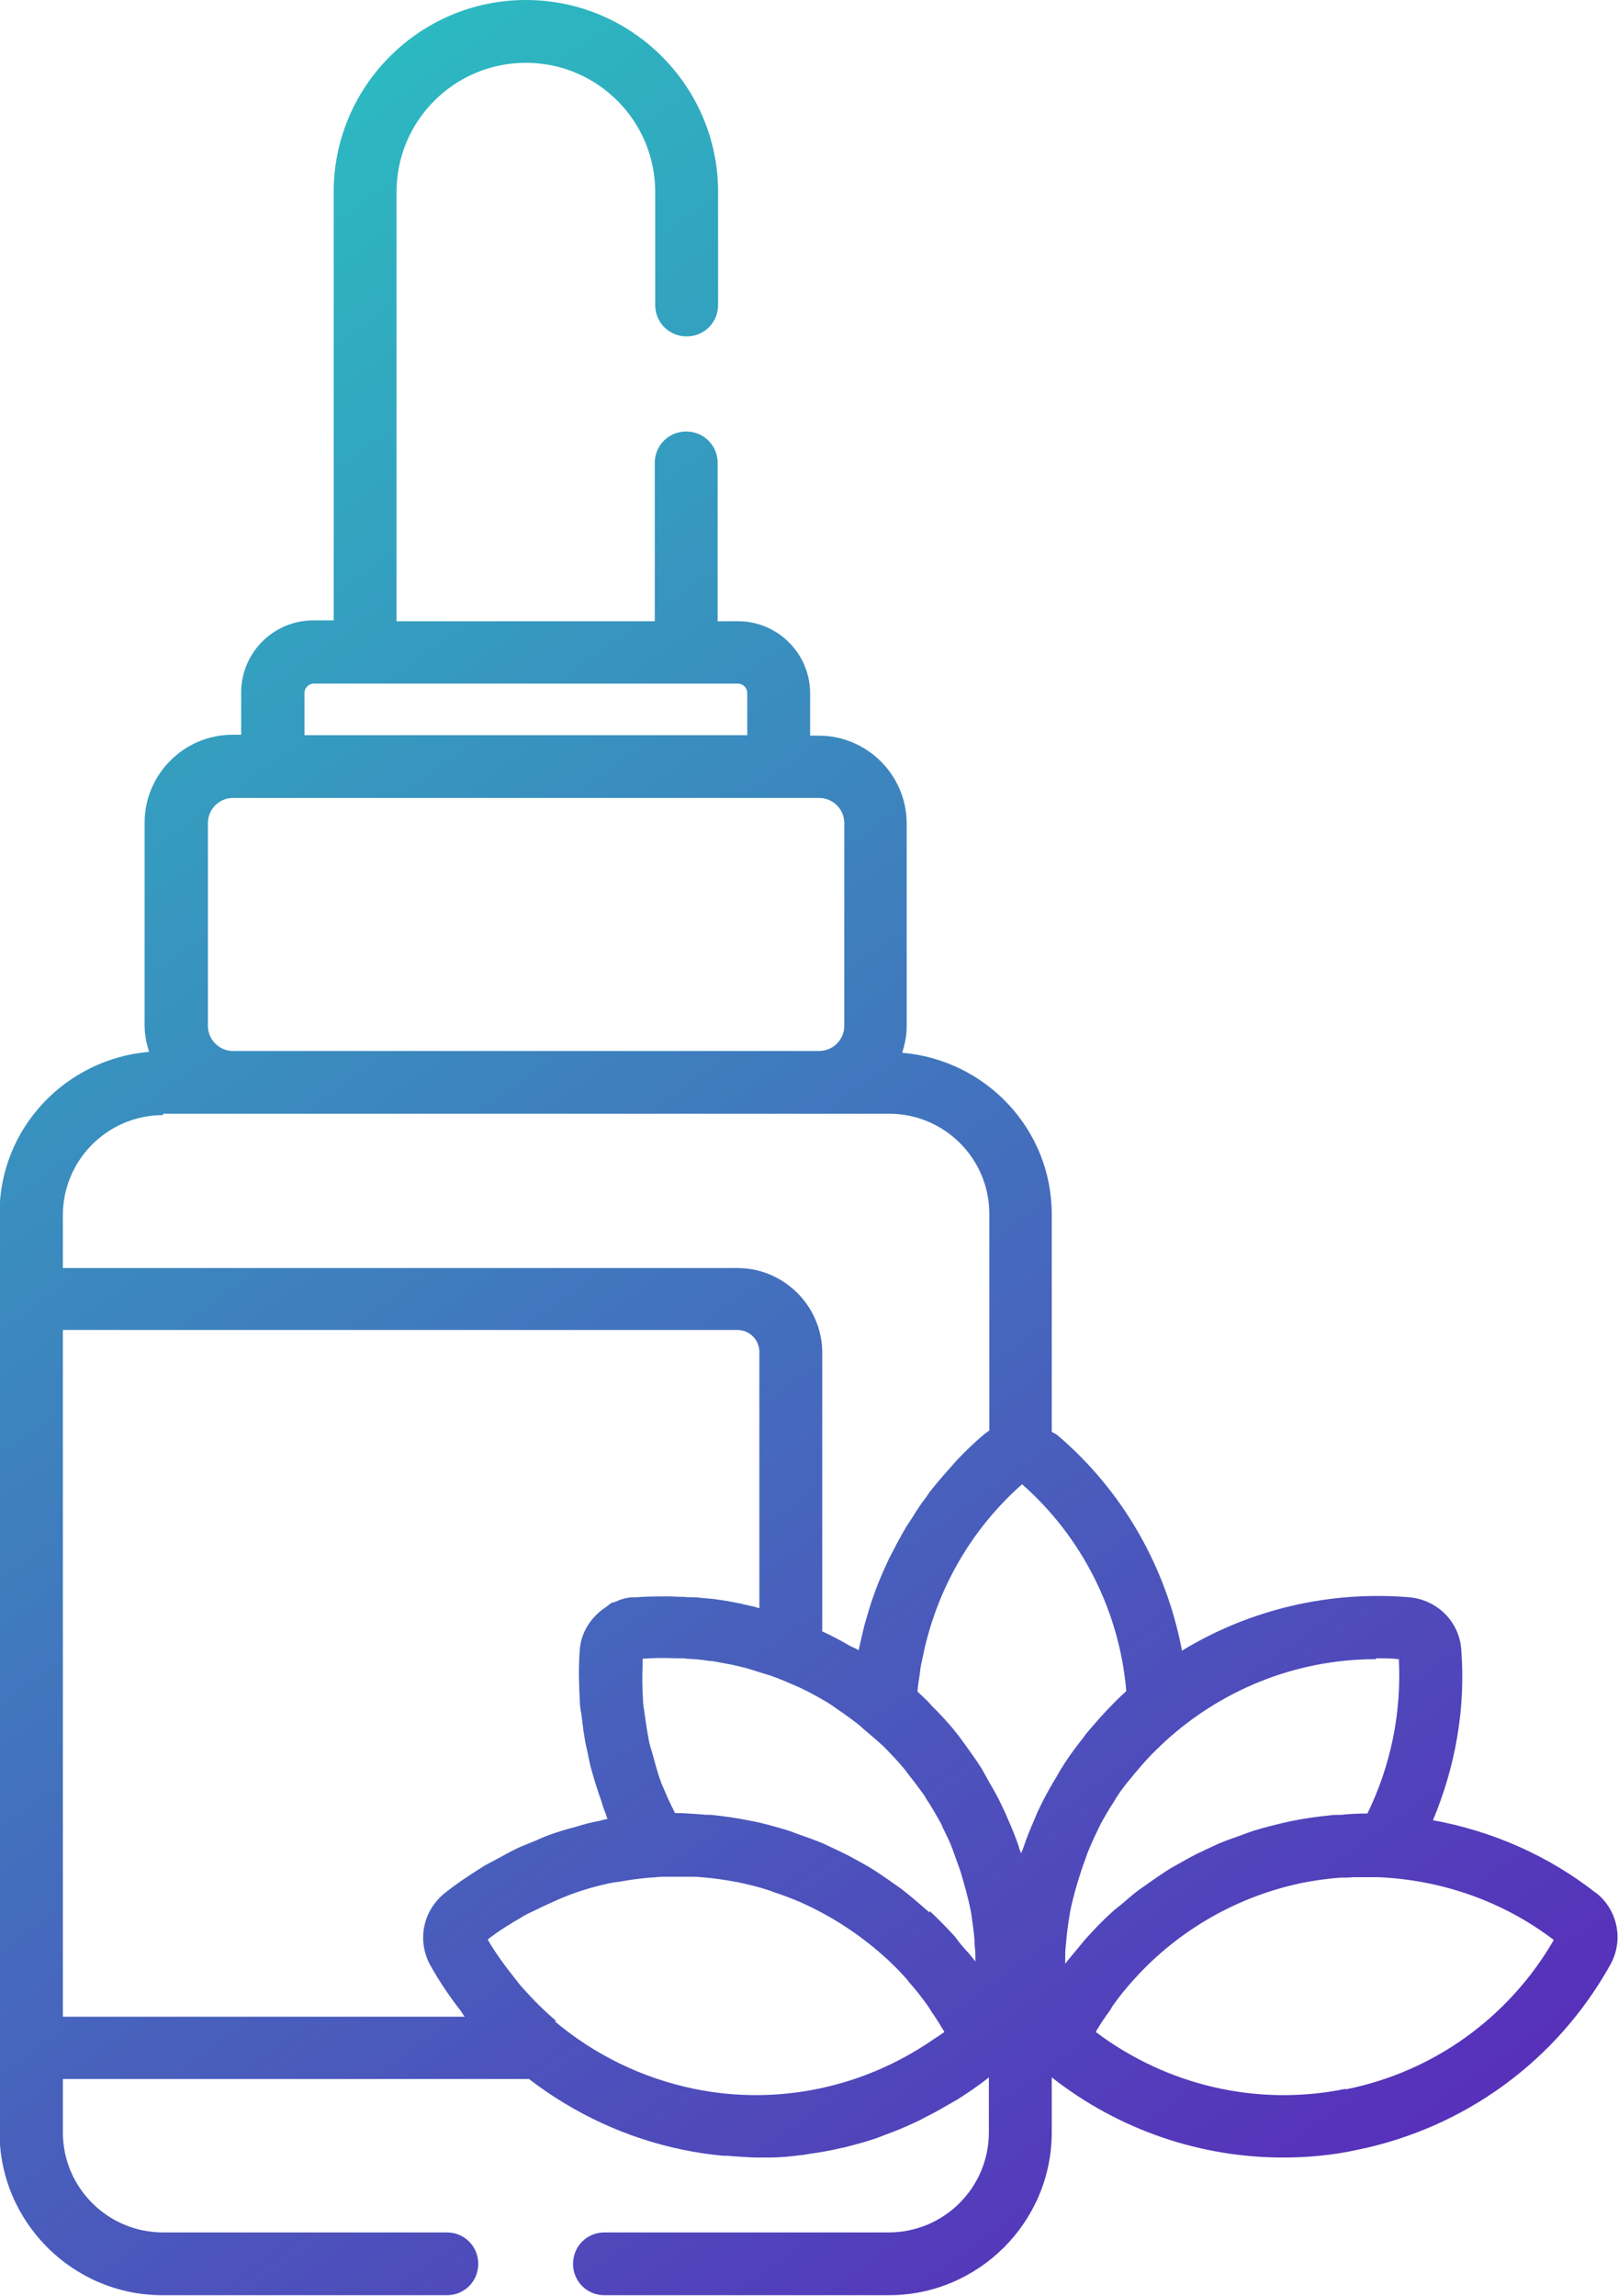 <svg width="43" height="61" viewBox="0 0 43 61" fill="none" xmlns="http://www.w3.org/2000/svg">
<g clip-path="url(#clip0_2907_1978)">
<path d="M42.427 50.309C41.138 49.296 39.647 48.652 38.083 48.366C38.68 46.936 38.954 45.398 38.835 43.837C38.787 43.098 38.203 42.514 37.463 42.443C35.326 42.264 33.214 42.764 31.412 43.861C30.994 41.644 29.837 39.606 28.094 38.128C28.046 38.092 27.999 38.08 27.951 38.045V32.264C27.951 29.999 26.196 28.164 23.977 27.973C24.048 27.747 24.096 27.52 24.096 27.27V21.883C24.096 20.596 23.046 19.547 21.757 19.547H21.53V18.426C21.53 17.366 20.671 16.507 19.609 16.507H19.072V12.3C19.072 11.835 18.702 11.466 18.236 11.466C17.771 11.466 17.401 11.835 17.401 12.3V16.507H10.538V5.101C10.538 3.206 12.078 1.669 13.976 1.669C15.873 1.669 17.413 3.206 17.413 5.101V8.105C17.413 8.57 17.783 8.939 18.248 8.939C18.713 8.939 19.084 8.57 19.084 8.105V5.101C19.084 2.288 16.792 0 13.976 0C11.159 0 8.868 2.288 8.868 5.101V16.484H8.331C7.268 16.484 6.409 17.342 6.409 18.402V19.523H6.182C4.893 19.523 3.843 20.572 3.843 21.859V27.246C3.843 27.497 3.891 27.723 3.962 27.949C1.743 28.14 -0.012 29.976 -0.012 32.24V56.662C-0.012 59.045 1.934 60.988 4.321 60.988H11.875C12.341 60.988 12.71 60.619 12.71 60.154C12.71 59.689 12.341 59.319 11.875 59.319H4.332C2.865 59.319 1.671 58.128 1.671 56.662V55.243H14.059C15.252 56.161 16.649 56.816 18.165 57.126C18.511 57.198 18.857 57.246 19.203 57.281C19.286 57.281 19.37 57.281 19.453 57.293C19.68 57.305 19.907 57.329 20.134 57.329C20.169 57.329 20.217 57.329 20.253 57.329C20.313 57.329 20.384 57.329 20.444 57.329C20.718 57.329 20.981 57.305 21.244 57.269C21.327 57.269 21.411 57.246 21.494 57.234C21.769 57.198 22.031 57.15 22.294 57.091C22.354 57.079 22.413 57.067 22.461 57.055C22.783 56.971 23.105 56.888 23.416 56.769C23.451 56.757 23.499 56.733 23.535 56.721C23.798 56.626 24.06 56.519 24.311 56.399C24.394 56.364 24.49 56.316 24.573 56.268C24.788 56.161 25.003 56.042 25.206 55.923C25.289 55.875 25.373 55.827 25.456 55.78C25.731 55.601 26.006 55.422 26.268 55.208C26.268 55.208 26.268 55.208 26.28 55.196V56.662C26.28 58.128 25.087 59.319 23.619 59.319H16.064C15.599 59.319 15.229 59.689 15.229 60.154C15.229 60.619 15.599 60.988 16.064 60.988H23.619C26.006 60.988 27.951 59.045 27.951 56.662V55.196C27.951 55.196 27.951 55.208 27.963 55.208C29.729 56.59 31.889 57.329 34.097 57.329C34.754 57.329 35.41 57.269 36.066 57.126C38.931 56.542 41.377 54.755 42.797 52.204C43.155 51.56 43 50.75 42.404 50.285L42.427 50.309ZM36.58 44.063C36.782 44.063 36.973 44.063 37.176 44.087C37.248 45.518 36.961 46.912 36.341 48.187C36.102 48.187 35.875 48.199 35.637 48.223C35.541 48.223 35.458 48.223 35.362 48.235C35.016 48.271 34.658 48.319 34.312 48.39C33.978 48.462 33.656 48.545 33.333 48.64C33.226 48.676 33.118 48.712 32.999 48.76C32.796 48.831 32.593 48.903 32.39 48.986C32.259 49.045 32.14 49.105 32.008 49.165C31.829 49.248 31.662 49.332 31.495 49.427C31.364 49.498 31.245 49.57 31.113 49.642C30.958 49.737 30.803 49.844 30.648 49.951C30.529 50.035 30.409 50.118 30.29 50.202C30.123 50.321 29.98 50.452 29.825 50.583C29.729 50.666 29.622 50.738 29.526 50.833C29.288 51.048 29.073 51.274 28.858 51.513C28.774 51.608 28.703 51.703 28.631 51.787C28.524 51.918 28.416 52.037 28.309 52.18C28.309 52.109 28.309 52.025 28.309 51.954C28.309 51.834 28.321 51.727 28.333 51.608C28.345 51.441 28.369 51.262 28.392 51.096C28.404 51 28.428 50.893 28.44 50.798C28.476 50.607 28.524 50.428 28.571 50.249C28.595 50.166 28.619 50.083 28.643 49.999C28.703 49.808 28.762 49.618 28.834 49.427C28.858 49.355 28.882 49.296 28.906 49.224C28.989 49.022 29.073 48.831 29.168 48.64C29.192 48.581 29.228 48.521 29.252 48.462C29.359 48.271 29.466 48.08 29.586 47.901C29.622 47.854 29.645 47.794 29.681 47.746C29.801 47.556 29.944 47.377 30.087 47.21C30.123 47.162 30.159 47.115 30.195 47.079C30.373 46.864 30.564 46.65 30.767 46.459C30.767 46.459 30.803 46.435 30.815 46.411C32.367 44.922 34.419 44.087 36.556 44.087L36.58 44.063ZM24.705 50.821C24.609 50.738 24.514 50.655 24.418 50.571C24.263 50.44 24.108 50.309 23.953 50.19C23.833 50.106 23.714 50.023 23.595 49.939C23.44 49.832 23.284 49.725 23.129 49.63C23.01 49.558 22.879 49.486 22.747 49.415C22.58 49.32 22.413 49.236 22.234 49.153C22.103 49.093 21.984 49.034 21.852 48.974C21.649 48.891 21.447 48.819 21.244 48.748C21.136 48.712 21.029 48.664 20.91 48.628C20.587 48.533 20.265 48.438 19.931 48.378C19.585 48.307 19.239 48.259 18.892 48.223C18.809 48.223 18.725 48.223 18.642 48.211C18.415 48.199 18.188 48.175 17.962 48.175H17.938C17.878 48.056 17.818 47.925 17.759 47.806C17.699 47.663 17.639 47.532 17.58 47.389C17.496 47.174 17.436 46.948 17.377 46.733C17.341 46.59 17.293 46.459 17.258 46.316C17.21 46.078 17.174 45.839 17.138 45.589C17.126 45.458 17.09 45.327 17.09 45.196C17.067 44.874 17.067 44.552 17.078 44.218C17.078 44.171 17.078 44.123 17.078 44.075C17.377 44.052 17.675 44.052 17.962 44.063C18.009 44.063 18.045 44.063 18.093 44.063C18.153 44.063 18.2 44.063 18.26 44.075C18.463 44.087 18.654 44.099 18.857 44.135C18.881 44.135 18.892 44.135 18.916 44.135C19.048 44.159 19.167 44.183 19.298 44.206C19.442 44.23 19.597 44.266 19.74 44.302C19.895 44.338 20.062 44.397 20.217 44.445C20.337 44.481 20.468 44.516 20.587 44.564C20.814 44.648 21.029 44.743 21.244 44.838C21.303 44.862 21.363 44.898 21.423 44.922C21.602 45.017 21.781 45.112 21.96 45.22C22.043 45.267 22.127 45.327 22.21 45.386C22.354 45.482 22.485 45.577 22.616 45.672C22.724 45.756 22.831 45.828 22.926 45.923C23.105 46.078 23.284 46.221 23.463 46.388C23.666 46.59 23.857 46.793 24.036 47.007C24.072 47.055 24.108 47.103 24.144 47.151C24.287 47.329 24.418 47.508 24.549 47.687C24.585 47.734 24.609 47.794 24.645 47.842C24.764 48.02 24.872 48.211 24.979 48.402C25.015 48.462 25.039 48.521 25.063 48.581C25.158 48.771 25.254 48.962 25.325 49.165C25.349 49.236 25.373 49.296 25.397 49.367C25.468 49.558 25.54 49.749 25.588 49.939C25.612 50.023 25.636 50.106 25.659 50.19C25.707 50.368 25.755 50.559 25.791 50.738C25.814 50.833 25.826 50.941 25.838 51.036C25.862 51.203 25.886 51.382 25.898 51.548C25.898 51.656 25.91 51.775 25.922 51.894C25.922 51.966 25.922 52.049 25.922 52.121C25.826 51.989 25.707 51.858 25.6 51.739C25.516 51.644 25.445 51.548 25.373 51.453C25.158 51.215 24.931 50.988 24.705 50.774V50.821ZM29.896 44.969C29.801 45.053 29.705 45.148 29.622 45.231C29.347 45.506 29.096 45.792 28.858 46.078C28.798 46.161 28.738 46.245 28.679 46.316C28.5 46.543 28.333 46.781 28.189 47.019C28.13 47.115 28.082 47.21 28.022 47.305C27.879 47.544 27.748 47.782 27.629 48.032C27.581 48.128 27.533 48.235 27.497 48.33C27.39 48.581 27.282 48.831 27.199 49.093C27.187 49.141 27.151 49.189 27.139 49.248C27.115 49.189 27.091 49.141 27.08 49.081C26.996 48.831 26.901 48.593 26.793 48.354C26.745 48.235 26.698 48.128 26.638 48.009C26.531 47.77 26.399 47.544 26.268 47.317C26.208 47.21 26.149 47.103 26.089 46.995C25.946 46.769 25.791 46.554 25.636 46.34C25.564 46.245 25.492 46.137 25.421 46.054C25.218 45.792 24.991 45.553 24.752 45.315C24.717 45.279 24.693 45.243 24.657 45.208C24.561 45.112 24.466 45.029 24.382 44.946C24.394 44.791 24.418 44.648 24.442 44.493C24.454 44.385 24.466 44.278 24.49 44.183C24.514 44.075 24.538 43.968 24.561 43.849C24.943 42.157 25.838 40.607 27.163 39.439C28.762 40.846 29.753 42.824 29.932 44.934L29.896 44.969ZM8.092 18.414C8.092 18.271 8.211 18.164 8.342 18.164H19.609C19.752 18.164 19.859 18.283 19.859 18.414V19.535H8.092V18.414ZM5.526 21.871C5.526 21.501 5.824 21.203 6.194 21.203H21.769C22.139 21.203 22.437 21.501 22.437 21.871V27.258C22.437 27.628 22.139 27.926 21.769 27.926H6.194C5.824 27.926 5.526 27.628 5.526 27.258V21.871ZM4.332 29.594H23.631C25.099 29.594 26.292 30.786 26.292 32.252V38.009C26.292 38.009 26.196 38.08 26.149 38.116C25.91 38.319 25.671 38.545 25.456 38.772C25.385 38.843 25.325 38.926 25.254 38.998C25.11 39.165 24.967 39.32 24.824 39.499C24.752 39.582 24.681 39.677 24.621 39.773C24.49 39.94 24.37 40.118 24.263 40.297C24.203 40.392 24.144 40.476 24.084 40.571C23.965 40.774 23.845 40.989 23.738 41.203C23.702 41.275 23.666 41.334 23.631 41.406C23.499 41.692 23.368 41.978 23.261 42.276C23.237 42.335 23.225 42.383 23.201 42.443C23.117 42.681 23.046 42.931 22.974 43.181C22.95 43.277 22.926 43.384 22.902 43.48C22.879 43.599 22.843 43.73 22.819 43.849C22.747 43.801 22.676 43.778 22.604 43.742C22.354 43.599 22.115 43.468 21.852 43.348V35.947C21.852 34.707 20.838 33.694 19.597 33.694H1.671V32.288C1.671 30.822 2.865 29.63 4.332 29.63V29.594ZM1.671 53.587V35.339H19.597C19.919 35.339 20.181 35.601 20.181 35.923V42.729C20.181 42.729 20.122 42.729 20.098 42.705C19.955 42.669 19.811 42.645 19.68 42.609C19.501 42.574 19.322 42.538 19.143 42.514C19 42.49 18.869 42.478 18.725 42.466C18.642 42.466 18.558 42.443 18.487 42.443C18.379 42.443 18.284 42.443 18.177 42.431C18.177 42.431 18.165 42.431 18.153 42.431C18.021 42.431 17.878 42.419 17.747 42.419C17.46 42.419 17.186 42.419 16.899 42.443C16.864 42.443 16.828 42.443 16.792 42.443C16.625 42.455 16.482 42.502 16.327 42.574C16.303 42.574 16.291 42.574 16.267 42.586C16.207 42.609 16.16 42.669 16.1 42.705C15.718 42.955 15.444 43.36 15.408 43.837C15.372 44.29 15.384 44.731 15.408 45.172C15.408 45.315 15.431 45.446 15.455 45.577C15.491 45.887 15.527 46.197 15.599 46.495C15.634 46.638 15.658 46.793 15.694 46.936C15.778 47.246 15.873 47.556 15.98 47.854C16.016 47.973 16.052 48.092 16.1 48.199C16.112 48.247 16.124 48.295 16.148 48.33C16.064 48.342 15.98 48.378 15.897 48.39C15.706 48.426 15.515 48.473 15.336 48.533C15.157 48.581 14.978 48.628 14.799 48.688C14.608 48.748 14.429 48.819 14.25 48.903C14.083 48.974 13.916 49.034 13.761 49.105C13.558 49.2 13.355 49.32 13.152 49.427C13.021 49.498 12.889 49.558 12.77 49.642C12.448 49.844 12.126 50.059 11.827 50.297C11.242 50.762 11.075 51.56 11.434 52.216C11.672 52.645 11.947 53.05 12.245 53.432C12.281 53.479 12.305 53.539 12.352 53.587H1.671ZM14.787 53.706C14.465 53.432 14.166 53.134 13.892 52.824C13.832 52.764 13.785 52.693 13.725 52.621C13.45 52.276 13.188 51.93 12.961 51.536C13.248 51.31 13.558 51.119 13.868 50.941C13.964 50.881 14.059 50.833 14.166 50.786C14.405 50.666 14.644 50.559 14.883 50.452C14.978 50.416 15.085 50.368 15.181 50.333C15.503 50.214 15.837 50.118 16.172 50.047C16.267 50.023 16.362 50.011 16.47 49.999C16.732 49.951 16.995 49.916 17.258 49.892C17.377 49.892 17.508 49.868 17.628 49.868C17.842 49.868 18.057 49.868 18.272 49.868C18.391 49.868 18.511 49.868 18.63 49.88C18.952 49.904 19.274 49.951 19.597 50.011C19.883 50.071 20.181 50.142 20.456 50.237C20.48 50.237 20.492 50.249 20.516 50.261C20.778 50.345 21.029 50.44 21.279 50.547C22.079 50.905 22.819 51.382 23.475 51.966C23.69 52.156 23.893 52.359 24.084 52.574C24.12 52.609 24.144 52.657 24.18 52.693C24.335 52.871 24.49 53.062 24.633 53.265C24.681 53.324 24.717 53.396 24.764 53.467C24.884 53.634 24.991 53.813 25.099 53.992C25.003 54.063 24.907 54.123 24.8 54.194C22.95 55.47 20.671 55.958 18.451 55.505C17.067 55.219 15.802 54.6 14.739 53.706H14.787ZM35.756 55.505C33.429 55.982 31.018 55.422 29.12 53.992C29.228 53.801 29.359 53.61 29.49 53.432C29.526 53.384 29.55 53.324 29.586 53.277C29.753 53.038 29.944 52.812 30.135 52.597C31.316 51.286 32.892 50.38 34.646 50.023C34.968 49.963 35.291 49.916 35.625 49.892C35.744 49.892 35.851 49.892 35.971 49.88C36.186 49.88 36.4 49.88 36.627 49.88C38.298 49.951 39.933 50.511 41.294 51.548C40.1 53.61 38.095 55.053 35.768 55.517L35.756 55.505Z" fill="url(#paint0_linear_2907_1978)"/>
</g>
<defs>
<linearGradient id="paint0_linear_2907_1978" x1="-4.929" y1="10.655" x2="31.253" y2="61.057" gradientUnits="userSpaceOnUse">
<stop stop-color="#2BBCC1"/>
<stop offset="1" stop-color="#5731BA"/>
</linearGradient>
<clipPath id="clip0_2907_1978">
<rect width="43" height="61" fill="white"/>
</clipPath>
</defs>
</svg>
